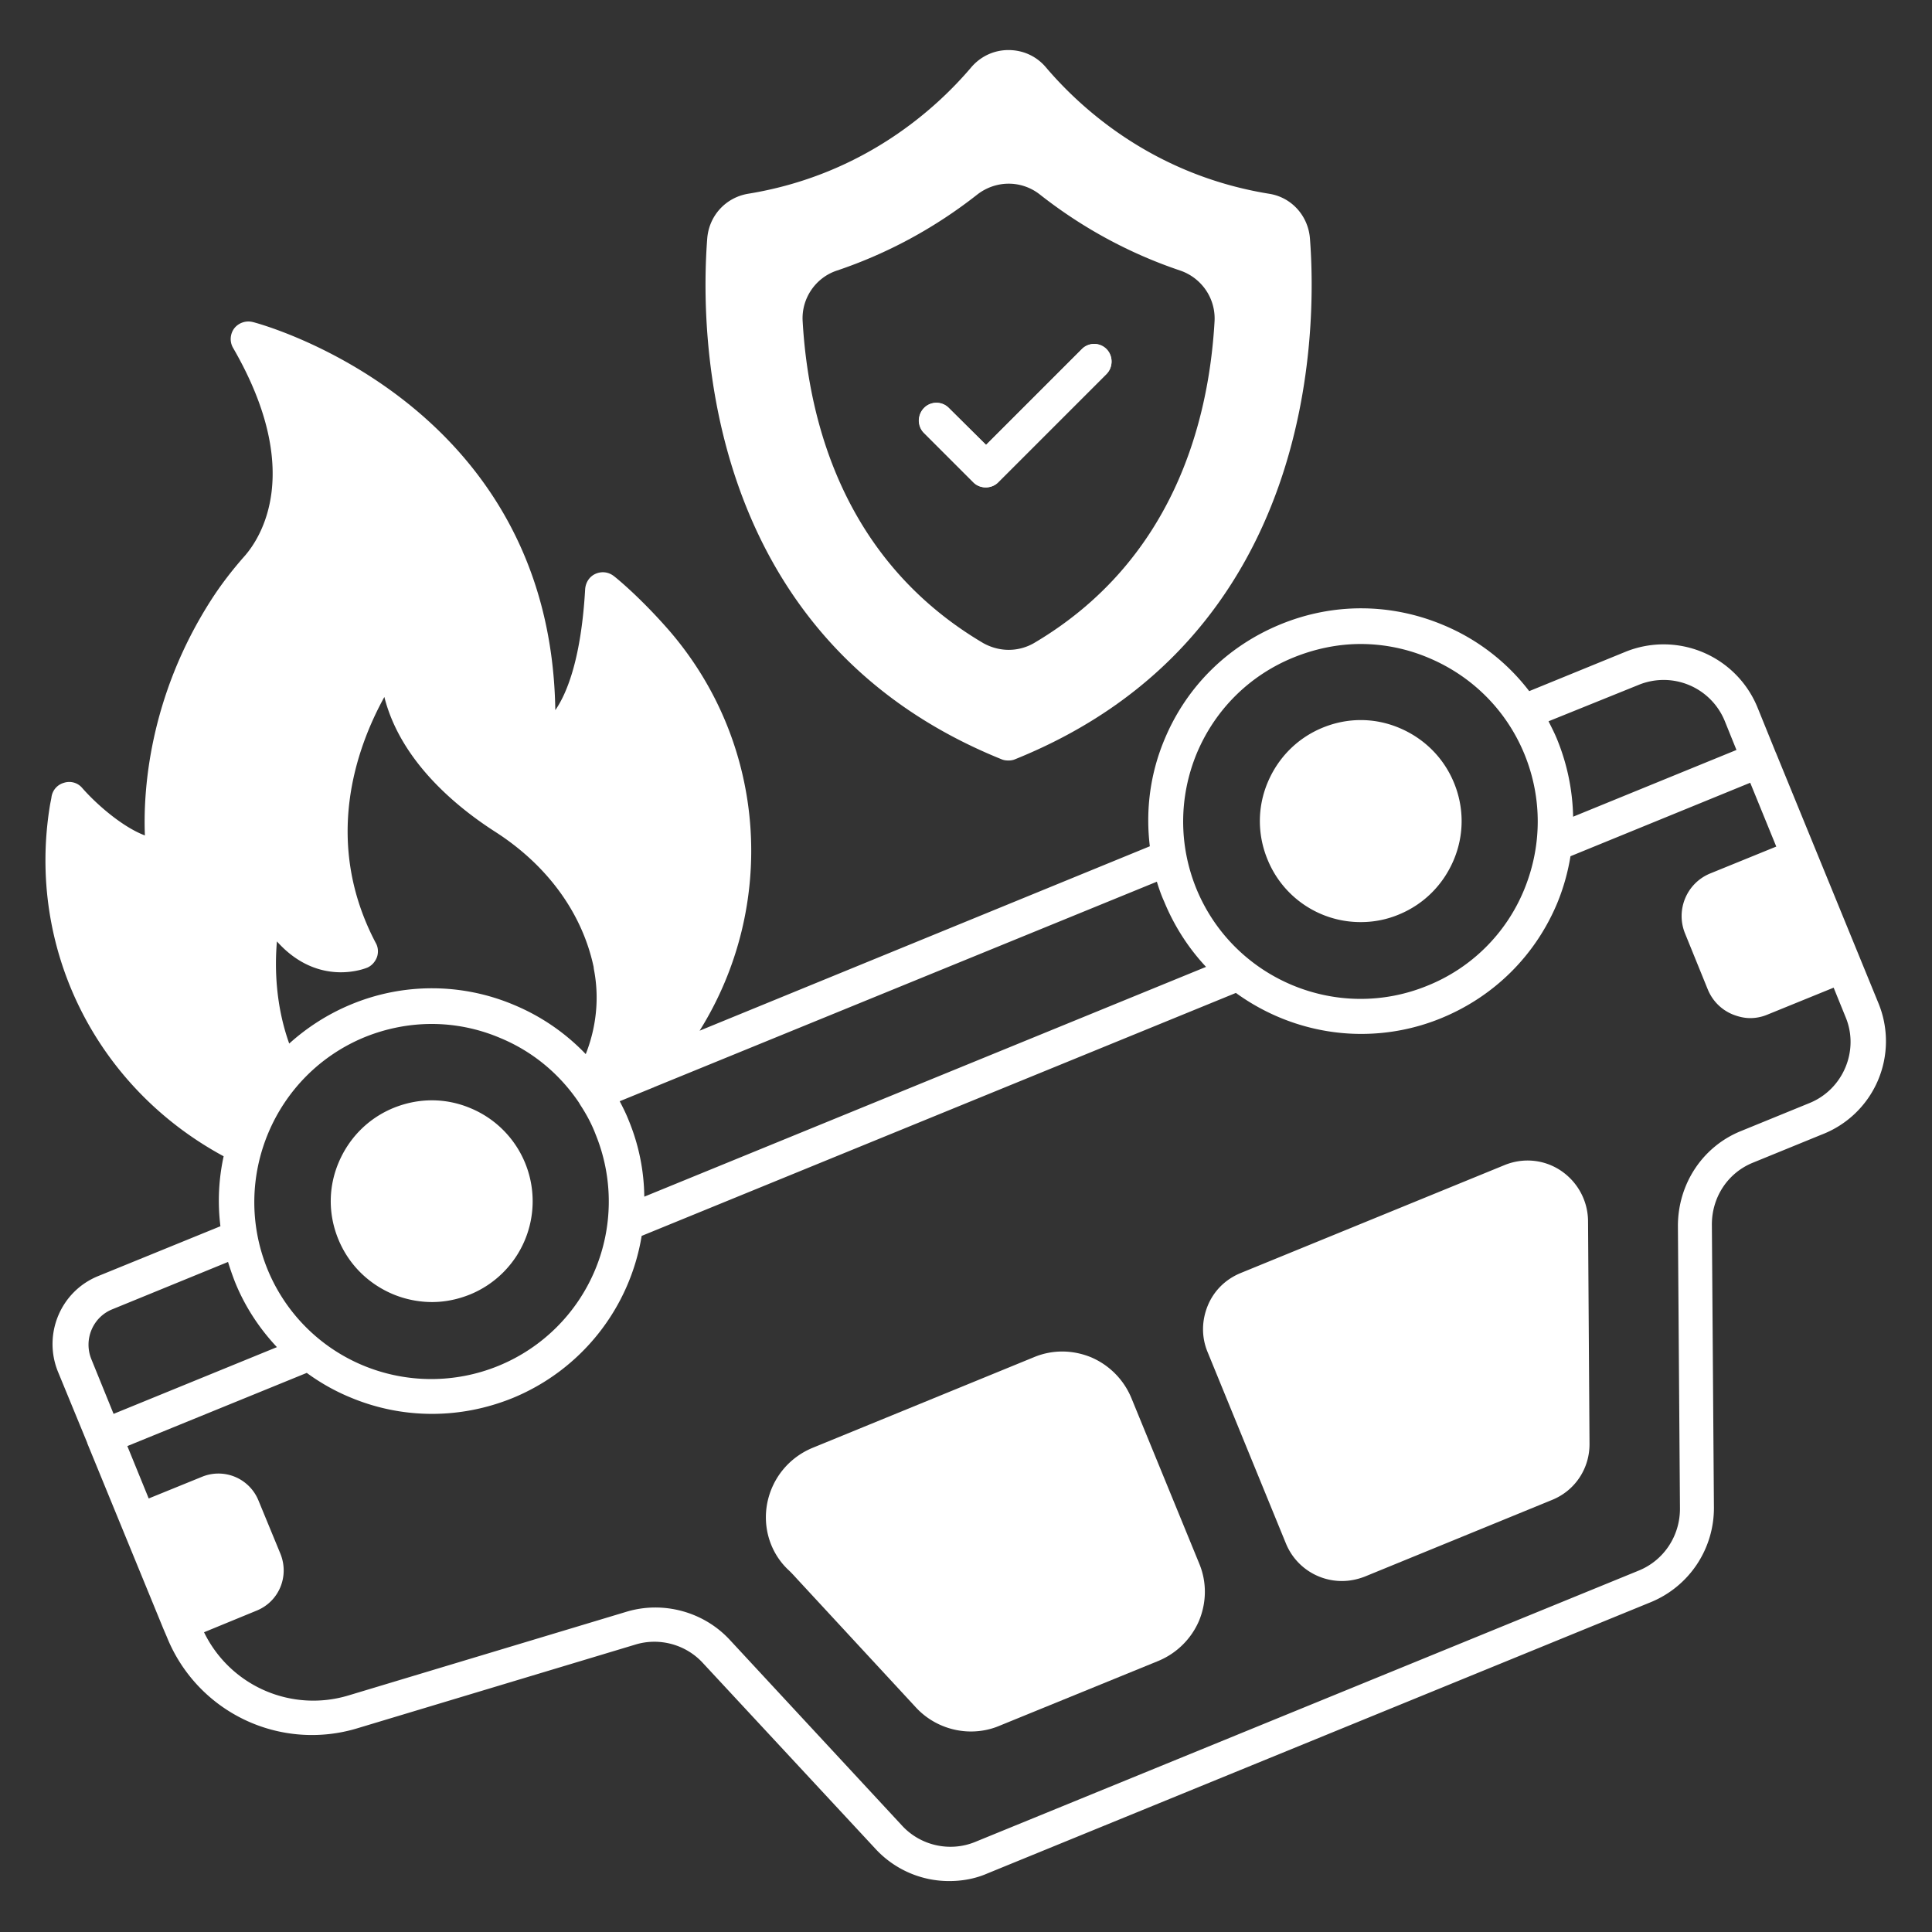 <svg xmlns="http://www.w3.org/2000/svg" version="1.1" xmlns:xlink="http://www.w3.org/1999/xlink" width="512" height="512" x="0" y="0" viewBox="0 0 66 66" style="enable-background:new 0 0 512 512" xml:space="preserve" class=""><rect x="0" y="0" width="66" height="66" fill="#333333" stroke="none"/><g><path d="m64.17 34.27-3.5-8.55c0-.01-.01-.01-.01-.02l-.62-1.53a3.465 3.465 0 0 0-4.52-1.9l-3.28 1.34a7.148 7.148 0 0 0-2.94-2.26c-1.79-.75-3.76-.76-5.56-.02s-3.2 2.12-3.95 3.91c-.5 1.18-.66 2.44-.51 3.67l-15.38 6.3c2.65-4.24 2.32-9.78-1.04-13.67-1.03-1.18-1.86-1.84-1.89-1.86-.18-.14-.41-.17-.62-.08s-.34.29-.36.52c-.13 2.29-.59 3.52-1.02 4.14C18.81 13.66 8.74 11.02 8.63 11a.615.615 0 0 0-.63.22c-.14.19-.16.45-.04.66 2.45 4.23.93 6.5.41 7.1-.46.52-.83 1.01-1.14 1.49-2.17 3.37-2.34 6.62-2.28 8.07-.77-.29-1.66-1.07-2.14-1.62a.579.579 0 0 0-.62-.18.59.59 0 0 0-.43.48c-.01.08-.03.16-.05.27-.81 4.89 1.56 9.65 5.93 12.01-.17.78-.21 1.58-.11 2.39l-4.17 1.7c-1.29.52-1.9 1.99-1.38 3.27l1 2.43v.01l2.6 6.34.12.28a5.342 5.342 0 0 0 6.51 3.12l9.5-2.86c.82-.25 1.73 0 2.31.64l5.87 6.32a3.42 3.42 0 0 0 2.54 1.12c.44 0 .89-.08 1.3-.26l22.67-9.27a3.476 3.476 0 0 0 2.15-3.23l-.07-9.67c0-.93.54-1.76 1.4-2.11l2.35-.96a3.415 3.415 0 0 0 1.94-4.49zm-8.2-10.87a2.255 2.255 0 0 1 2.95 1.23l.4.99-5.58 2.28a7.36 7.36 0 0 0-.53-2.6c-.09-.23-.2-.44-.31-.66zm-15.08 2.32c.63-1.49 1.8-2.65 3.3-3.26.74-.3 1.52-.46 2.29-.46.79 0 1.59.16 2.34.48 1.49.63 2.65 1.8 3.26 3.29.61 1.5.6 3.14-.02 4.64a5.98 5.98 0 0 1-3.29 3.26c-3.09 1.27-6.63-.22-7.9-3.31-.61-1.5-.6-3.15.02-4.64zm-1.37 4.4c.07.23.15.46.25.68.35.85.84 1.6 1.43 2.23l-19.19 7.85c-.01-.87-.18-1.75-.53-2.6-.09-.23-.2-.45-.31-.66l1.15-.47c.01 0 .01 0 .02-.01zm-26.96 2.93c.15-.07.26-.2.32-.36.05-.15.04-.33-.04-.47-1.82-3.45-.68-6.65.29-8.41.56 2.22 2.51 3.79 3.81 4.62 1.75 1.13 2.93 2.74 3.33 4.56.01.03.01.07.02.13.19.98.08 1.98-.28 2.89a7.235 7.235 0 0 0-2.45-1.68 7.195 7.195 0 0 0-5.56-.02c-.8.33-1.51.79-2.12 1.34-.46-1.29-.5-2.56-.42-3.49 1.44 1.61 3.08.9 3.1.89zm-.1 2.38c.74-.3 1.52-.45 2.29-.45.79 0 1.59.16 2.34.48 1.11.46 2.03 1.23 2.69 2.21.01.02.03.05.04.07.21.32.39.65.53 1.02a6.065 6.065 0 0 1-7.96 7.88 6.028 6.028 0 0 1-3.26-3.3c-1.25-3.1.24-6.64 3.33-7.91zm-9.34 11c-.27-.67.05-1.43.71-1.7l3.96-1.62c.07.23.15.46.24.69.34.84.83 1.58 1.43 2.22L3.88 48.3zm58.7-8.75-2.35.96c-1.31.53-2.15 1.81-2.15 3.24l.07 9.66c0 .93-.55 1.76-1.4 2.11l-22.67 9.27c-.87.36-1.88.13-2.51-.56l-5.87-6.33c-.89-.97-2.28-1.35-3.54-.97l-9.5 2.86a4.15 4.15 0 0 1-4.93-2.16l1.8-.74c.76-.31 1.12-1.17.81-1.94l-.75-1.82a1.476 1.476 0 0 0-1.93-.81l-1.82.74-.73-1.79 6.13-2.5c.45.33.94.61 1.47.83.9.38 1.85.57 2.81.57.93 0 1.86-.18 2.75-.54a7.262 7.262 0 0 0 4.41-5.54l20.3-8.3c1.24.9 2.74 1.4 4.28 1.4.91 0 1.84-.17 2.74-.54 1.8-.74 3.2-2.13 3.95-3.91.22-.53.37-1.07.46-1.62l6.14-2.51.89 2.18-2.26.92c-.8.33-1.18 1.24-.86 2.04l.78 1.92c.16.39.46.69.84.85.2.08.4.13.61.13.2 0 .4-.04.59-.12l2.26-.92.41 1.01c.47 1.13-.08 2.46-1.23 2.93z" fill="#ffffff" opacity="1" data-original="#000000" class=""></path><path d="M53.32 39.99c-.57-.38-1.28-.45-1.92-.19l-9.02 3.69c-.51.21-.91.6-1.12 1.11s-.22 1.07-.01 1.58l2.68 6.55c.33.8 1.1 1.28 1.91 1.28.26 0 .52-.05.78-.15l6.4-2.62c.79-.32 1.29-1.08 1.28-1.93l-.05-7.58c0-.7-.35-1.35-.93-1.74zM38.65 47.76a2.59 2.59 0 0 0-1.37-1.39c-.63-.26-1.32-.27-1.95-.01l-7.57 3.1c-.8.33-1.38 1.03-1.55 1.89-.16.83.1 1.68.7 2.26.11.1.21.21.31.32l4.07 4.4c.49.53 1.18.82 1.88.82.32 0 .65-.06.96-.19l5.44-2.22a2.59 2.59 0 0 0 1.39-1.37c.26-.63.27-1.32.01-1.95zM14.76 44.48c.44 0 .88-.09 1.3-.26a3.441 3.441 0 0 0 .02-6.36c-.85-.36-1.78-.36-2.64-.01-.85.35-1.51 1.01-1.87 1.86s-.36 1.78-.01 2.63 1.01 1.51 1.86 1.87c.43.18.89.27 1.34.27zM46.49 31.5c.43 0 .87-.08 1.3-.26.85-.35 1.51-1.01 1.87-1.86s.36-1.79.01-2.64-1.01-1.51-1.86-1.87-1.78-.36-2.63-.01-1.51 1.01-1.87 1.86-.36 1.79-.01 2.64a3.427 3.427 0 0 0 3.19 2.14zM44.75 8.15c-.06-.78-.63-1.41-1.39-1.53-4.02-.65-6.5-2.99-7.63-4.32-.32-.38-.78-.59-1.28-.59s-.96.22-1.28.6c-1.13 1.33-3.61 3.66-7.62 4.31-.76.13-1.33.75-1.39 1.53-.24 3.12-.22 13.64 10.06 17.79.07.03.15.04.23.04.07 0 .15-.01.22-.04 10.3-4.15 10.32-14.67 10.08-17.79zm-9.43 13.82c-.26.15-.56.23-.86.23s-.6-.08-.87-.23c-4.73-2.79-5.97-7.52-6.17-10.99-.05-.78.44-1.5 1.18-1.74 1.72-.58 3.33-1.45 4.78-2.59.64-.5 1.52-.5 2.15 0 1.45 1.14 3.06 2.01 4.78 2.59.74.25 1.23.96 1.18 1.75-.2 3.47-1.44 8.19-6.17 10.98zm1.63-10.04-3.27 3.27-1.27-1.26c-.24-.24-.62-.24-.85 0s-.23.62 0 .85l1.69 1.69c.11.11.26.17.42.17s.31-.06.42-.17l3.7-3.7c.24-.24.24-.62 0-.85a.58.58 0 0 0-.84 0z" fill="#ffffff" opacity="1" data-original="#000000" class=""></path><path d="m37.8 12.78-3.7 3.7c-.11.11-.26.17-.42.17s-.31-.06-.42-.17l-1.69-1.69a.61.61 0 0 1 0-.85c.24-.24.62-.24.85 0l1.27 1.26 3.27-3.27c.24-.24.62-.24.85 0 .22.23.22.62-.01.85z" fill="#ffffff" opacity="1" data-original="#000000" class=""></path></g></svg>